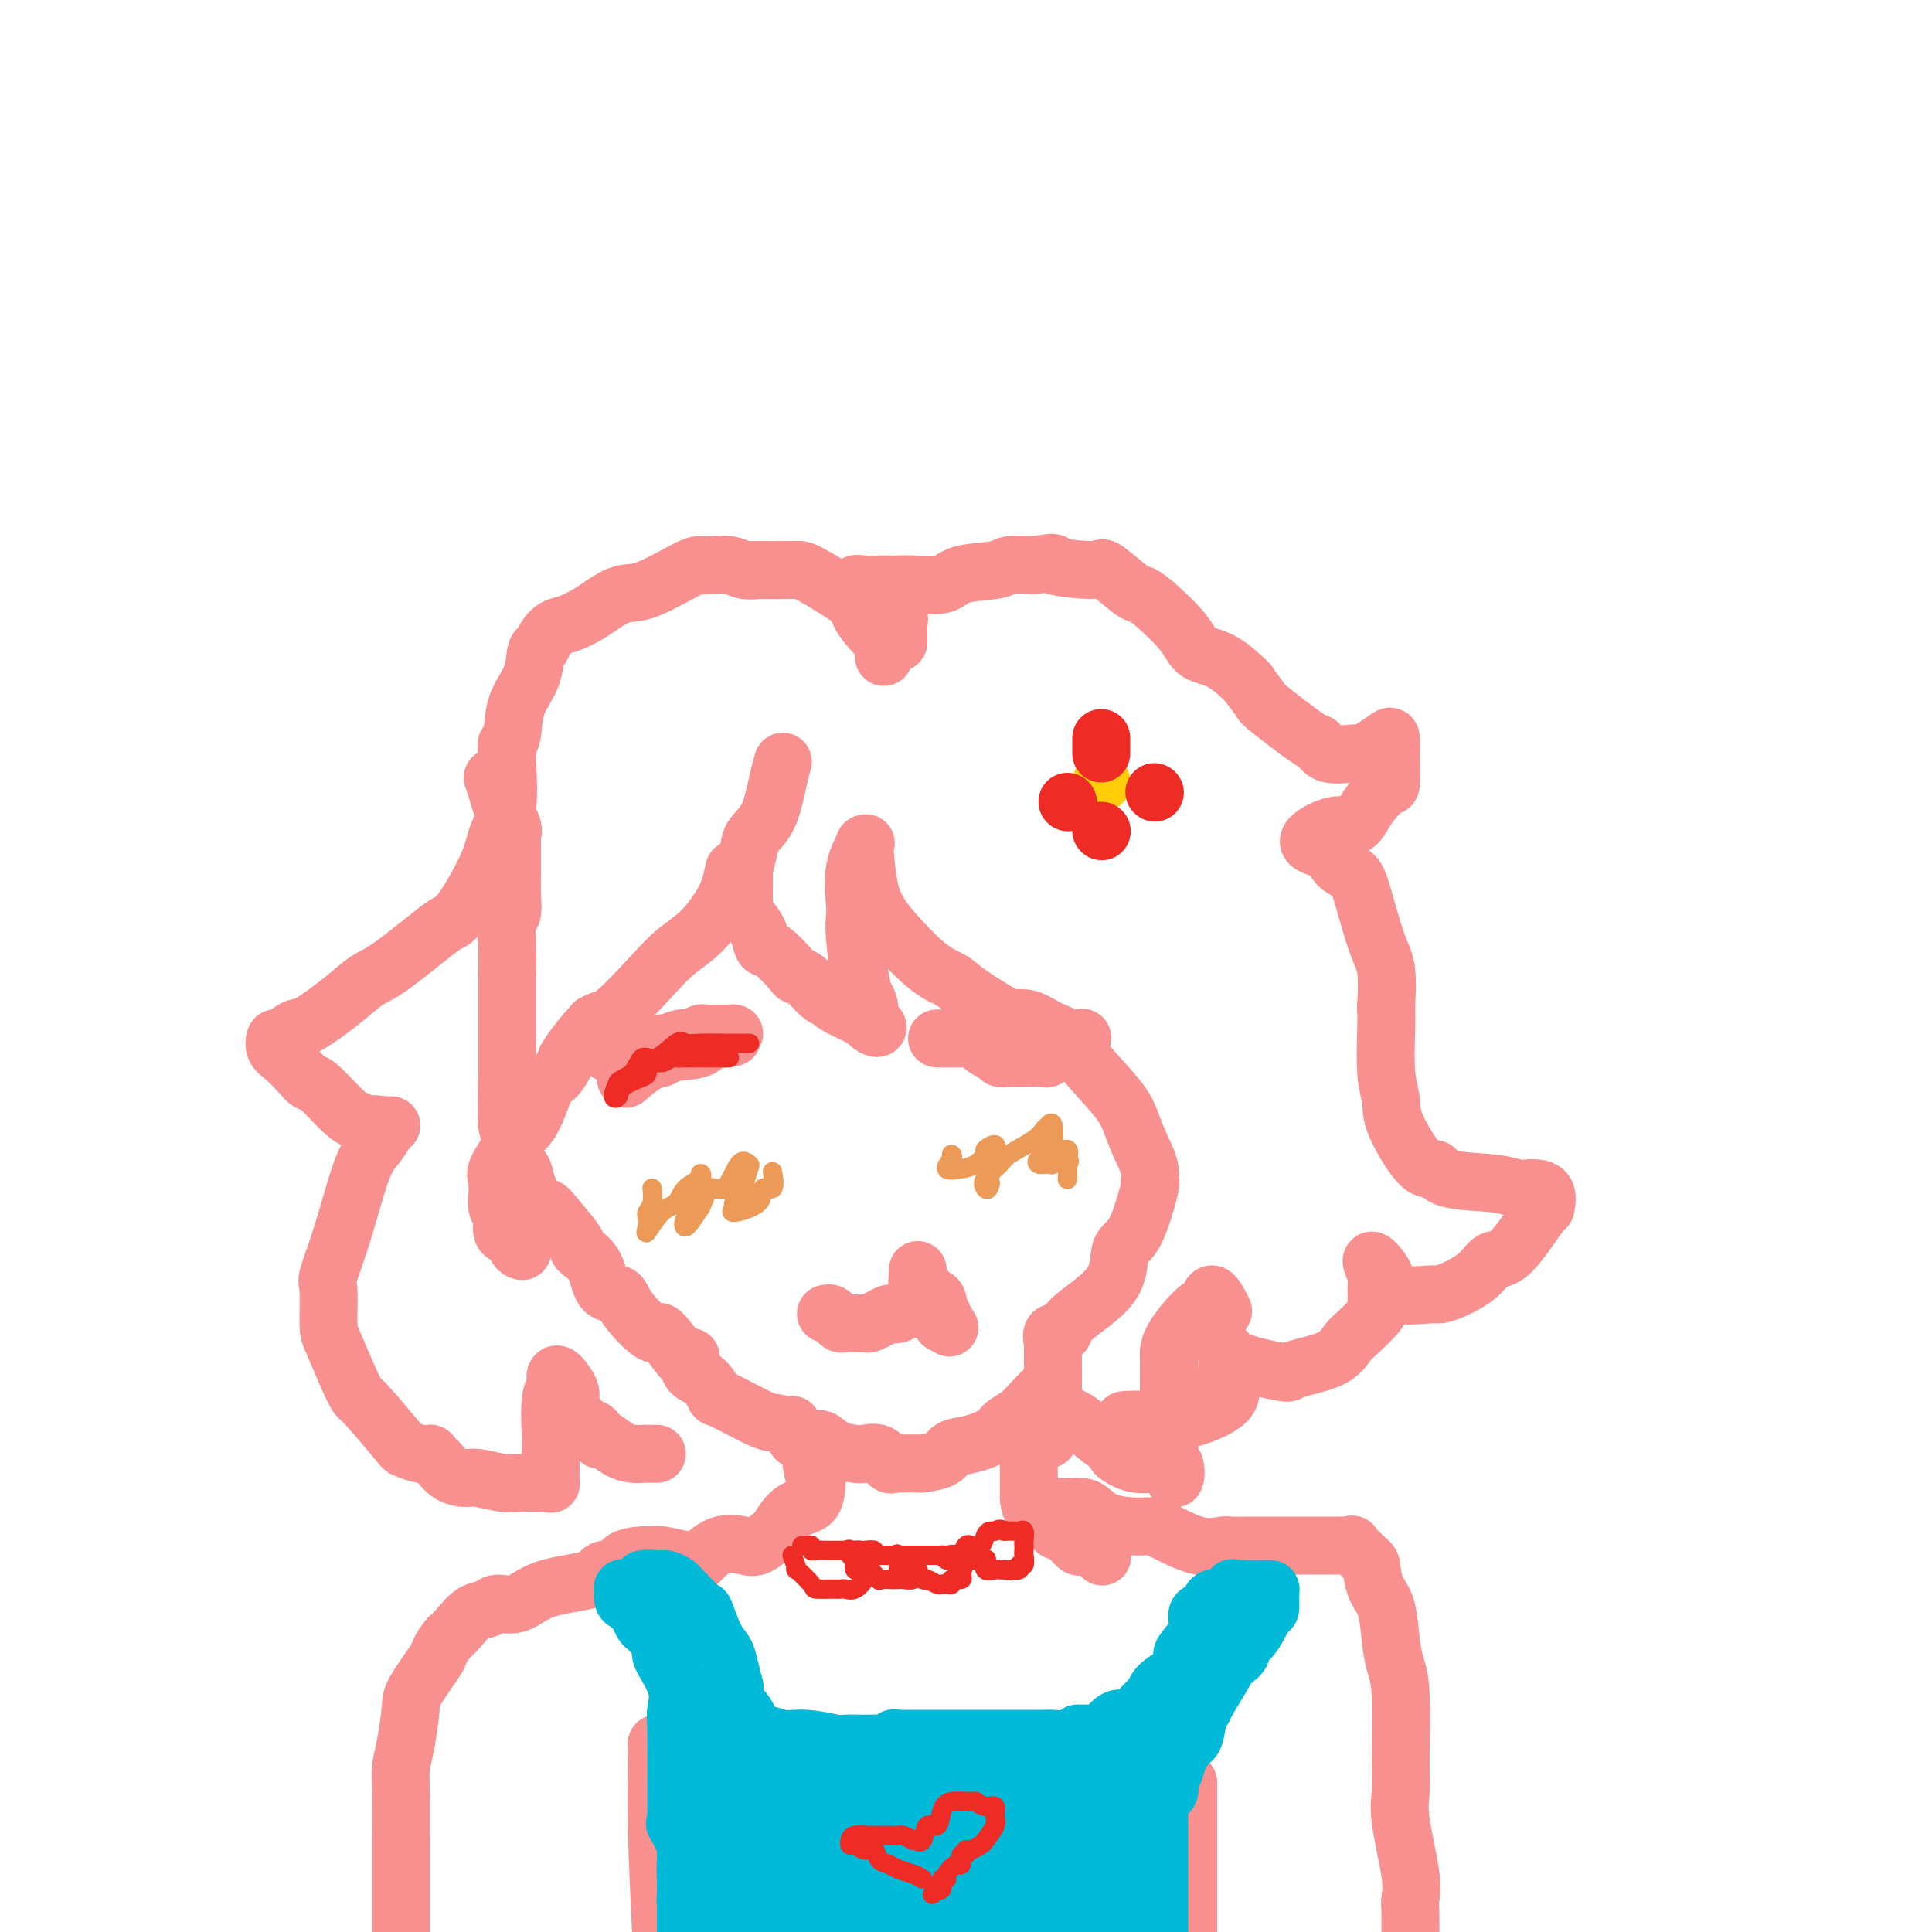 <svg viewBox='0 0 400 400' version='1.1' xmlns='http://www.w3.org/2000/svg' xmlns:xlink='http://www.w3.org/1999/xlink'><g fill='none' stroke='#F99090' stroke-width='12' stroke-linecap='round' stroke-linejoin='round'><path d='M102,161c0.370,1.035 0.740,2.069 1,3c0.260,0.931 0.409,1.758 1,3c0.591,1.242 1.622,2.900 2,4c0.378,1.100 0.101,1.643 0,2c-0.101,0.357 -0.027,0.527 0,1c0.027,0.473 0.008,1.247 0,2c-0.008,0.753 -0.006,1.484 0,2c0.006,0.516 0.016,0.816 0,2c-0.016,1.184 -0.057,3.252 0,5c0.057,1.748 0.211,3.178 0,4c-0.211,0.822 -0.789,1.038 -1,2c-0.211,0.962 -0.057,2.672 0,5c0.057,2.328 0.015,5.276 0,7c-0.015,1.724 -0.004,2.225 0,3c0.004,0.775 0.001,1.824 0,4c-0.001,2.176 -0.000,5.479 0,8c0.000,2.521 0.000,4.261 0,6'/><path d='M105,224c-0.167,8.833 -0.083,4.417 0,0'/><path d='M105,224c0.034,2.296 0.069,4.593 0,6c-0.069,1.407 -0.241,1.926 0,3c0.241,1.074 0.893,2.705 1,4c0.107,1.295 -0.333,2.255 0,3c0.333,0.745 1.438,1.274 2,2c0.562,0.726 0.582,1.648 1,3c0.418,1.352 1.234,3.135 2,4c0.766,0.865 1.483,0.813 2,1c0.517,0.187 0.833,0.615 2,2c1.167,1.385 3.185,3.729 4,5c0.815,1.271 0.428,1.471 1,2c0.572,0.529 2.105,1.388 3,3c0.895,1.612 1.154,3.978 2,5c0.846,1.022 2.280,0.699 3,1c0.720,0.301 0.728,1.226 2,3c1.272,1.774 3.809,4.398 5,5c1.191,0.602 1.037,-0.819 2,0c0.963,0.819 3.042,3.879 4,5c0.958,1.121 0.797,0.302 1,0c0.203,-0.302 0.772,-0.086 1,0c0.228,0.086 0.114,0.043 0,0'/><path d='M143,281c-0.279,1.133 -0.559,2.266 0,3c0.559,0.734 1.955,1.069 3,2c1.045,0.931 1.737,2.457 2,3c0.263,0.543 0.097,0.101 2,1c1.903,0.899 5.877,3.137 8,4c2.123,0.863 2.397,0.350 4,1c1.603,0.650 4.536,2.462 6,3c1.464,0.538 1.460,-0.198 2,0c0.540,0.198 1.626,1.328 3,2c1.374,0.672 3.037,0.884 4,1c0.963,0.116 1.225,0.136 2,0c0.775,-0.136 2.063,-0.428 3,0c0.937,0.428 1.521,1.577 2,2c0.479,0.423 0.851,0.121 1,0c0.149,-0.121 0.074,-0.060 0,0'/><path d='M185,303c0.400,-0.001 0.801,-0.002 1,0c0.199,0.002 0.198,0.008 1,0c0.802,-0.008 2.407,-0.029 3,0c0.593,0.029 0.173,0.107 1,0c0.827,-0.107 2.903,-0.399 4,-1c1.097,-0.601 1.217,-1.511 2,-2c0.783,-0.489 2.228,-0.556 4,-1c1.772,-0.444 3.869,-1.265 5,-2c1.131,-0.735 1.295,-1.385 2,-2c0.705,-0.615 1.952,-1.196 3,-2c1.048,-0.804 1.898,-1.832 3,-3c1.102,-1.168 2.458,-2.477 3,-3c0.542,-0.523 0.271,-0.262 0,0'/><path d='M171,272c0.335,-0.083 0.670,-0.166 1,0c0.330,0.166 0.656,0.580 1,1c0.344,0.420 0.707,0.845 1,1c0.293,0.155 0.515,0.039 1,0c0.485,-0.039 1.233,0.000 2,0c0.767,-0.000 1.553,-0.039 2,0c0.447,0.039 0.554,0.155 1,0c0.446,-0.155 1.232,-0.581 2,-1c0.768,-0.419 1.520,-0.830 2,-1c0.480,-0.170 0.689,-0.098 1,0c0.311,0.098 0.722,0.222 1,0c0.278,-0.222 0.421,-0.791 1,-1c0.579,-0.209 1.594,-0.060 2,0c0.406,0.060 0.203,0.030 0,0'/><path d='M190,265c-0.008,-0.896 -0.017,-1.792 0,-2c0.017,-0.208 0.059,0.273 0,1c-0.059,0.727 -0.219,1.699 0,2c0.219,0.301 0.815,-0.071 1,0c0.185,0.071 -0.043,0.583 0,1c0.043,0.417 0.355,0.738 1,1c0.645,0.262 1.623,0.465 2,1c0.377,0.535 0.153,1.401 0,2c-0.153,0.599 -0.234,0.931 0,1c0.234,0.069 0.784,-0.126 1,0c0.216,0.126 0.096,0.572 0,1c-0.096,0.428 -0.170,0.836 0,1c0.170,0.164 0.585,0.082 1,0'/><path d='M196,274c1.000,1.500 0.500,0.750 0,0'/><path d='M128,217c0.051,-0.300 0.102,-0.600 0,-1c-0.102,-0.400 -0.357,-0.900 -1,-1c-0.643,-0.100 -1.676,0.199 -2,0c-0.324,-0.199 0.060,-0.897 0,-1c-0.060,-0.103 -0.563,0.387 -1,0c-0.437,-0.387 -0.806,-1.652 -1,-2c-0.194,-0.348 -0.212,0.222 0,1c0.212,0.778 0.653,1.764 1,2c0.347,0.236 0.601,-0.276 1,0c0.399,0.276 0.942,1.342 1,2c0.058,0.658 -0.369,0.908 0,1c0.369,0.092 1.534,0.026 2,0c0.466,-0.026 0.233,-0.013 0,0'/><path d='M128,218c1.192,0.931 1.671,0.260 2,0c0.329,-0.260 0.506,-0.107 1,0c0.494,0.107 1.305,0.168 2,0c0.695,-0.168 1.274,-0.566 2,-1c0.726,-0.434 1.599,-0.905 2,-1c0.401,-0.095 0.331,0.185 1,0c0.669,-0.185 2.077,-0.834 3,-1c0.923,-0.166 1.359,0.152 2,0c0.641,-0.152 1.485,-0.773 2,-1c0.515,-0.227 0.701,-0.061 1,0c0.299,0.061 0.712,0.017 1,0c0.288,-0.017 0.453,-0.005 1,0c0.547,0.005 1.478,0.004 2,0c0.522,-0.004 0.635,-0.011 1,0c0.365,0.011 0.983,0.042 1,0c0.017,-0.042 -0.567,-0.155 -1,0c-0.433,0.155 -0.717,0.577 -1,1'/><path d='M150,215c3.367,-0.435 0.785,-0.022 -1,0c-1.785,0.022 -2.773,-0.347 -3,0c-0.227,0.347 0.306,1.411 -1,2c-1.306,0.589 -4.452,0.705 -6,1c-1.548,0.295 -1.497,0.770 -2,1c-0.503,0.230 -1.558,0.216 -3,1c-1.442,0.784 -3.269,2.367 -4,3c-0.731,0.633 -0.365,0.317 0,0'/><path d='M194,215c0.394,0.000 0.788,0.001 1,0c0.212,-0.001 0.241,-0.002 1,0c0.759,0.002 2.248,0.007 3,0c0.752,-0.007 0.769,-0.027 1,0c0.231,0.027 0.678,0.102 1,0c0.322,-0.102 0.520,-0.381 1,0c0.480,0.381 1.241,1.423 2,2c0.759,0.577 1.517,0.691 2,1c0.483,0.309 0.692,0.815 1,1c0.308,0.185 0.715,0.050 1,0c0.285,-0.050 0.447,-0.014 1,0c0.553,0.014 1.495,0.005 2,0c0.505,-0.005 0.572,-0.007 1,0c0.428,0.007 1.218,0.022 2,0c0.782,-0.022 1.557,-0.083 2,0c0.443,0.083 0.555,0.309 1,0c0.445,-0.309 1.222,-1.155 2,-2'/><path d='M219,217c3.038,-0.763 4.634,-1.670 5,-2c0.366,-0.330 -0.497,-0.082 -1,0c-0.503,0.082 -0.647,-0.004 -1,0c-0.353,0.004 -0.915,0.096 -2,0c-1.085,-0.096 -2.694,-0.379 -4,0c-1.306,0.379 -2.309,1.421 -3,2c-0.691,0.579 -1.071,0.694 -2,1c-0.929,0.306 -2.408,0.802 -3,1c-0.592,0.198 -0.296,0.099 0,0'/><path d='M152,180c-0.284,1.363 -0.567,2.726 -1,4c-0.433,1.274 -1.015,2.458 -2,4c-0.985,1.542 -2.372,3.441 -4,5c-1.628,1.559 -3.498,2.779 -5,4c-1.502,1.221 -2.635,2.443 -5,5c-2.365,2.557 -5.960,6.447 -8,8c-2.040,1.553 -2.524,0.767 -4,2c-1.476,1.233 -3.945,4.483 -5,6c-1.055,1.517 -0.696,1.299 -1,2c-0.304,0.701 -1.269,2.320 -2,3c-0.731,0.680 -1.226,0.420 -2,2c-0.774,1.580 -1.825,5.001 -3,7c-1.175,1.999 -2.473,2.577 -3,3c-0.527,0.423 -0.285,0.693 -1,2c-0.715,1.307 -2.389,3.653 -3,5c-0.611,1.347 -0.160,1.697 0,2c0.160,0.303 0.027,0.561 0,1c-0.027,0.439 0.051,1.060 0,2c-0.051,0.940 -0.230,2.201 0,3c0.230,0.799 0.870,1.138 1,2c0.130,0.862 -0.248,2.246 0,3c0.248,0.754 1.124,0.877 2,1'/><path d='M106,256c0.911,2.844 1.689,2.956 2,3c0.311,0.044 0.156,0.022 0,0'/><path d='M162,158c0.075,-0.269 0.151,-0.538 0,0c-0.151,0.538 -0.527,1.882 -1,4c-0.473,2.118 -1.041,5.011 -2,7c-0.959,1.989 -2.310,3.074 -3,4c-0.690,0.926 -0.721,1.694 -1,3c-0.279,1.306 -0.807,3.151 -1,4c-0.193,0.849 -0.050,0.702 0,1c0.050,0.298 0.006,1.041 0,2c-0.006,0.959 0.026,2.135 0,3c-0.026,0.865 -0.108,1.419 0,2c0.108,0.581 0.408,1.189 1,2c0.592,0.811 1.478,1.825 2,3c0.522,1.175 0.681,2.512 1,3c0.319,0.488 0.799,0.127 2,1c1.201,0.873 3.124,2.980 4,4c0.876,1.020 0.703,0.955 1,1c0.297,0.045 1.062,0.202 2,1c0.938,0.798 2.050,2.237 3,3c0.950,0.763 1.739,0.849 2,1c0.261,0.151 -0.008,0.366 1,1c1.008,0.634 3.291,1.685 4,2c0.709,0.315 -0.155,-0.108 0,0c0.155,0.108 1.330,0.745 2,1c0.670,0.255 0.835,0.127 1,0'/><path d='M180,211c3.390,2.690 0.866,1.913 0,1c-0.866,-0.913 -0.075,-1.964 0,-3c0.075,-1.036 -0.568,-2.059 -1,-3c-0.432,-0.941 -0.654,-1.801 -1,-4c-0.346,-2.199 -0.817,-5.739 -1,-8c-0.183,-2.261 -0.077,-3.244 0,-4c0.077,-0.756 0.124,-1.285 0,-3c-0.124,-1.715 -0.418,-4.616 0,-7c0.418,-2.384 1.548,-4.253 2,-5c0.452,-0.747 0.226,-0.374 0,0'/><path d='M179,175c-0.064,-0.350 -0.129,-0.701 0,1c0.129,1.701 0.450,5.453 1,8c0.550,2.547 1.328,3.890 2,5c0.672,1.110 1.239,1.986 3,4c1.761,2.014 4.715,5.164 7,7c2.285,1.836 3.901,2.358 5,3c1.099,0.642 1.680,1.404 4,3c2.320,1.596 6.377,4.028 8,5c1.623,0.972 0.811,0.486 0,0'/><path d='M209,211c1.348,-0.183 2.697,-0.366 4,0c1.303,0.366 2.562,1.282 4,2c1.438,0.718 3.056,1.237 4,2c0.944,0.763 1.213,1.771 3,4c1.787,2.229 5.091,5.678 7,8c1.909,2.322 2.423,3.518 3,5c0.577,1.482 1.218,3.252 2,5c0.782,1.748 1.704,3.476 2,5c0.296,1.524 -0.036,2.845 0,3c0.036,0.155 0.440,-0.857 0,1c-0.440,1.857 -1.724,6.583 -3,9c-1.276,2.417 -2.546,2.526 -3,4c-0.454,1.474 -0.094,4.312 -2,7c-1.906,2.688 -6.080,5.227 -8,7c-1.920,1.773 -1.586,2.780 -2,3c-0.414,0.220 -1.575,-0.347 -2,0c-0.425,0.347 -0.114,1.610 0,2c0.114,0.390 0.031,-0.092 0,1c-0.031,1.092 -0.008,3.757 0,5c0.008,1.243 0.002,1.066 0,2c-0.002,0.934 -0.001,2.981 0,4c0.001,1.019 0.000,1.009 0,1'/><path d='M218,291c0.617,2.388 2.160,1.859 3,2c0.840,0.141 0.979,0.954 1,1c0.021,0.046 -0.074,-0.674 1,0c1.074,0.674 3.318,2.740 5,4c1.682,1.260 2.802,1.712 3,2c0.198,0.288 -0.524,0.412 0,1c0.524,0.588 2.295,1.640 4,2c1.705,0.360 3.343,0.029 4,0c0.657,-0.029 0.334,0.242 1,0c0.666,-0.242 2.322,-0.999 3,0c0.678,0.999 0.378,3.755 0,3c-0.378,-0.755 -0.834,-5.020 -1,-7c-0.166,-1.980 -0.042,-1.673 0,-4c0.042,-2.327 0.000,-7.286 0,-10c-0.000,-2.714 0.040,-3.183 0,-4c-0.040,-0.817 -0.161,-1.984 1,-4c1.161,-2.016 3.604,-4.883 5,-6c1.396,-1.117 1.745,-0.485 2,-1c0.255,-0.515 0.415,-2.177 1,-2c0.585,0.177 1.596,2.193 2,3c0.404,0.807 0.202,0.403 0,0'/><path d='M183,136c0.136,-1.149 0.271,-2.297 0,-3c-0.271,-0.703 -0.949,-0.959 -2,-2c-1.051,-1.041 -2.476,-2.867 -3,-4c-0.524,-1.133 -0.149,-1.571 -2,-3c-1.851,-1.429 -5.929,-3.847 -8,-5c-2.071,-1.153 -2.134,-1.041 -4,-1c-1.866,0.041 -5.533,0.012 -7,0c-1.467,-0.012 -0.733,-0.006 0,0'/><path d='M157,118c-1.036,0.113 -2.072,0.226 -3,0c-0.928,-0.226 -1.749,-0.792 -3,-1c-1.251,-0.208 -2.931,-0.057 -4,0c-1.069,0.057 -1.525,0.021 -2,0c-0.475,-0.021 -0.969,-0.028 -3,1c-2.031,1.028 -5.600,3.091 -8,4c-2.400,0.909 -3.629,0.662 -5,1c-1.371,0.338 -2.882,1.259 -4,2c-1.118,0.741 -1.844,1.302 -3,2c-1.156,0.698 -2.744,1.532 -4,2c-1.256,0.468 -2.180,0.571 -3,1c-0.820,0.429 -1.537,1.186 -2,2c-0.463,0.814 -0.673,1.685 -1,2c-0.327,0.315 -0.771,0.074 -1,1c-0.229,0.926 -0.244,3.019 -1,5c-0.756,1.981 -2.254,3.851 -3,6c-0.746,2.149 -0.739,4.579 -1,6c-0.261,1.421 -0.789,1.835 -1,2c-0.211,0.165 -0.106,0.083 0,0'/><path d='M105,154c-0.054,0.823 -0.107,1.645 0,4c0.107,2.355 0.376,6.242 0,9c-0.376,2.758 -1.396,4.386 -2,6c-0.604,1.614 -0.790,3.213 -2,6c-1.210,2.787 -3.442,6.762 -5,9c-1.558,2.238 -2.440,2.739 -3,3c-0.560,0.261 -0.797,0.281 -3,2c-2.203,1.719 -6.371,5.138 -9,7c-2.629,1.862 -3.720,2.167 -5,3c-1.280,0.833 -2.749,2.193 -5,4c-2.251,1.807 -5.284,4.060 -7,5c-1.716,0.940 -2.115,0.569 -3,1c-0.885,0.431 -2.256,1.666 -3,2c-0.744,0.334 -0.862,-0.232 -1,0c-0.138,0.232 -0.297,1.263 0,2c0.297,0.737 1.048,1.181 2,2c0.952,0.819 2.103,2.012 3,3c0.897,0.988 1.539,1.770 2,2c0.461,0.230 0.739,-0.092 2,1c1.261,1.092 3.503,3.598 5,5c1.497,1.402 2.248,1.701 3,2'/><path d='M74,232c2.702,2.856 1.456,1.498 2,1c0.544,-0.498 2.877,-0.134 4,0c1.123,0.134 1.035,0.038 1,0c-0.035,-0.038 -0.018,-0.019 0,0'/><path d='M81,233c-0.261,0.148 -0.522,0.296 -1,1c-0.478,0.704 -1.172,1.966 -2,3c-0.828,1.034 -1.792,1.842 -3,5c-1.208,3.158 -2.662,8.666 -4,13c-1.338,4.334 -2.559,7.495 -3,9c-0.441,1.505 -0.101,1.353 0,3c0.101,1.647 -0.038,5.094 0,7c0.038,1.906 0.252,2.273 1,4c0.748,1.727 2.030,4.816 3,7c0.970,2.184 1.628,3.465 2,4c0.372,0.535 0.457,0.326 2,2c1.543,1.674 4.543,5.233 6,7c1.457,1.767 1.370,1.742 2,2c0.630,0.258 1.977,0.800 3,1c1.023,0.200 1.721,0.057 2,0c0.279,-0.057 0.140,-0.029 0,0'/><path d='M89,301c0.694,0.651 1.389,1.303 2,2c0.611,0.697 1.139,1.441 2,2c0.861,0.559 2.054,0.934 3,1c0.946,0.066 1.643,-0.178 3,0c1.357,0.178 3.372,0.779 5,1c1.628,0.221 2.867,0.061 4,0c1.133,-0.061 2.160,-0.024 3,0c0.840,0.024 1.493,0.034 2,0c0.507,-0.034 0.868,-0.114 1,0c0.132,0.114 0.036,0.422 0,0c-0.036,-0.422 -0.011,-1.573 0,-2c0.011,-0.427 0.007,-0.130 0,-1c-0.007,-0.870 -0.016,-2.905 0,-4c0.016,-1.095 0.059,-1.249 0,-3c-0.059,-1.751 -0.218,-5.100 0,-7c0.218,-1.900 0.814,-2.350 1,-3c0.186,-0.650 -0.039,-1.500 0,-2c0.039,-0.500 0.340,-0.649 1,0c0.660,0.649 1.678,2.098 2,3c0.322,0.902 -0.051,1.258 0,2c0.051,0.742 0.525,1.871 1,3'/><path d='M119,293c0.890,1.101 1.116,0.854 1,1c-0.116,0.146 -0.572,0.687 0,1c0.572,0.313 2.173,0.399 3,1c0.827,0.601 0.879,1.716 1,2c0.121,0.284 0.312,-0.264 1,0c0.688,0.264 1.873,1.339 3,2c1.127,0.661 2.197,0.909 3,1c0.803,0.091 1.339,0.024 2,0c0.661,-0.024 1.447,-0.007 2,0c0.553,0.007 0.872,0.002 1,0c0.128,-0.002 0.064,-0.001 0,0'/><path d='M186,133c0.012,-0.652 0.024,-1.304 0,-2c-0.024,-0.696 -0.085,-1.434 0,-2c0.085,-0.566 0.317,-0.958 0,-1c-0.317,-0.042 -1.184,0.268 -2,0c-0.816,-0.268 -1.581,-1.114 -2,-2c-0.419,-0.886 -0.492,-1.810 -1,-2c-0.508,-0.190 -1.452,0.356 -2,0c-0.548,-0.356 -0.701,-1.612 -1,-2c-0.299,-0.388 -0.743,0.092 -1,0c-0.257,-0.092 -0.326,-0.757 0,-1c0.326,-0.243 1.046,-0.066 2,0c0.954,0.066 2.143,0.019 3,0c0.857,-0.019 1.383,-0.012 2,0c0.617,0.012 1.324,0.029 2,0c0.676,-0.029 1.319,-0.102 3,0c1.681,0.102 4.398,0.381 6,0c1.602,-0.381 2.089,-1.422 4,-2c1.911,-0.578 5.245,-0.694 7,-1c1.755,-0.306 1.930,-0.802 3,-1c1.070,-0.198 3.035,-0.099 5,0'/><path d='M214,117c6.173,-0.851 3.106,-0.477 4,0c0.894,0.477 5.748,1.059 8,1c2.252,-0.059 1.902,-0.757 3,0c1.098,0.757 3.643,2.970 5,4c1.357,1.030 1.526,0.878 2,1c0.474,0.122 1.252,0.517 3,2c1.748,1.483 4.466,4.055 6,6c1.534,1.945 1.886,3.264 3,4c1.114,0.736 2.992,0.891 5,2c2.008,1.109 4.145,3.174 5,4c0.855,0.826 0.427,0.413 0,0'/><path d='M258,141c1.270,1.642 2.539,3.285 3,4c0.461,0.715 0.112,0.503 2,2c1.888,1.497 6.011,4.703 8,6c1.989,1.297 1.844,0.685 2,1c0.156,0.315 0.612,1.556 2,2c1.388,0.444 3.706,0.092 5,0c1.294,-0.092 1.562,0.078 2,0c0.438,-0.078 1.045,-0.404 2,-1c0.955,-0.596 2.256,-1.462 3,-2c0.744,-0.538 0.930,-0.749 1,0c0.070,0.749 0.023,2.458 0,3c-0.023,0.542 -0.023,-0.084 0,1c0.023,1.084 0.068,3.878 0,5c-0.068,1.122 -0.248,0.571 -1,1c-0.752,0.429 -2.076,1.837 -3,3c-0.924,1.163 -1.449,2.079 -2,3c-0.551,0.921 -1.127,1.845 -2,2c-0.873,0.155 -2.043,-0.458 -4,0c-1.957,0.458 -4.702,1.988 -5,3c-0.298,1.012 1.851,1.506 4,2'/><path d='M275,176c0.912,0.894 1.190,2.128 2,3c0.810,0.872 2.150,1.380 3,2c0.850,0.620 1.208,1.351 2,4c0.792,2.649 2.016,7.215 3,10c0.984,2.785 1.726,3.788 2,6c0.274,2.212 0.078,5.632 0,7c-0.078,1.368 -0.039,0.684 0,0'/><path d='M287,208c0.031,1.253 0.063,2.505 0,5c-0.063,2.495 -0.220,6.232 0,9c0.220,2.768 0.819,4.566 1,6c0.181,1.434 -0.055,2.502 1,5c1.055,2.498 3.402,6.424 5,8c1.598,1.576 2.447,0.800 3,1c0.553,0.200 0.811,1.374 3,2c2.189,0.626 6.309,0.702 9,1c2.691,0.298 3.952,0.818 5,1c1.048,0.182 1.884,0.025 3,0c1.116,-0.025 2.514,0.082 3,1c0.486,0.918 0.060,2.647 0,3c-0.060,0.353 0.245,-0.669 -1,1c-1.245,1.669 -4.040,6.031 -6,8c-1.960,1.969 -3.087,1.546 -4,2c-0.913,0.454 -1.614,1.784 -3,3c-1.386,1.216 -3.457,2.318 -5,3c-1.543,0.682 -2.558,0.946 -3,1c-0.442,0.054 -0.311,-0.101 -2,0c-1.689,0.101 -5.197,0.457 -7,0c-1.803,-0.457 -1.902,-1.729 -2,-3'/><path d='M287,265c-0.398,-0.753 -0.394,-1.135 -1,-2c-0.606,-0.865 -1.824,-2.214 -2,-2c-0.176,0.214 0.688,1.991 1,3c0.312,1.009 0.070,1.251 0,2c-0.070,0.749 0.032,2.006 0,3c-0.032,0.994 -0.197,1.726 0,2c0.197,0.274 0.755,0.090 0,1c-0.755,0.910 -2.823,2.913 -4,4c-1.177,1.087 -1.465,1.260 -2,2c-0.535,0.740 -1.319,2.049 -3,3c-1.681,0.951 -4.258,1.543 -6,2c-1.742,0.457 -2.649,0.777 -3,1c-0.351,0.223 -0.146,0.348 -2,0c-1.854,-0.348 -5.768,-1.171 -8,-2c-2.232,-0.829 -2.780,-1.666 -3,-2c-0.220,-0.334 -0.110,-0.167 0,0'/><path d='M254,280c0.004,0.504 0.008,1.008 0,1c-0.008,-0.008 -0.029,-0.527 0,0c0.029,0.527 0.108,2.099 0,3c-0.108,0.901 -0.404,1.131 0,2c0.404,0.869 1.509,2.376 0,4c-1.509,1.624 -5.631,3.363 -9,4c-3.369,0.637 -5.984,0.171 -8,0c-2.016,-0.171 -3.433,-0.049 -4,0c-0.567,0.049 -0.283,0.024 0,0'/><path d='M217,298c0.007,-0.113 0.014,-0.226 0,-1c-0.014,-0.774 -0.050,-2.208 0,-3c0.050,-0.792 0.185,-0.941 0,-1c-0.185,-0.059 -0.691,-0.029 -1,0c-0.309,0.029 -0.423,0.058 -1,0c-0.577,-0.058 -1.619,-0.203 -2,0c-0.381,0.203 -0.102,0.752 0,1c0.102,0.248 0.027,0.194 0,1c-0.027,0.806 -0.007,2.473 0,3c0.007,0.527 0.002,-0.087 0,0c-0.002,0.087 -0.001,0.873 0,2c0.001,1.127 0.000,2.595 0,3c-0.000,0.405 -0.000,-0.253 0,0c0.000,0.253 0.000,1.418 0,2c-0.000,0.582 -0.000,0.580 0,1c0.000,0.420 0.000,1.263 0,2c-0.000,0.737 -0.000,1.369 0,2'/><path d='M213,310c0.251,3.010 0.879,2.036 1,2c0.121,-0.036 -0.263,0.868 0,1c0.263,0.132 1.174,-0.507 2,0c0.826,0.507 1.569,2.161 2,3c0.431,0.839 0.552,0.864 1,1c0.448,0.136 1.224,0.384 2,1c0.776,0.616 1.553,1.602 2,2c0.447,0.398 0.563,0.210 1,0c0.437,-0.210 1.195,-0.441 2,0c0.805,0.441 1.659,1.555 2,2c0.341,0.445 0.171,0.223 0,0'/><path d='M164,295c0.218,1.388 0.437,2.775 1,3c0.563,0.225 1.471,-0.714 2,0c0.529,0.714 0.680,3.081 1,5c0.320,1.919 0.810,3.391 1,4c0.190,0.609 0.078,0.357 0,1c-0.078,0.643 -0.124,2.183 -1,3c-0.876,0.817 -2.582,0.912 -4,2c-1.418,1.088 -2.548,3.168 -3,4c-0.452,0.832 -0.226,0.416 0,0'/><path d='M161,317c-1.470,1.244 -2.941,2.488 -4,3c-1.059,0.512 -1.707,0.292 -3,0c-1.293,-0.292 -3.233,-0.656 -5,0c-1.767,0.656 -3.362,2.330 -4,3c-0.638,0.670 -0.319,0.335 0,0'/><path d='M145,323c-0.334,-0.031 -0.667,-0.061 -1,0c-0.333,0.061 -0.664,0.214 -2,0c-1.336,-0.214 -3.676,-0.796 -5,-1c-1.324,-0.204 -1.633,-0.032 -2,0c-0.367,0.032 -0.792,-0.076 -2,0c-1.208,0.076 -3.200,0.336 -4,1c-0.800,0.664 -0.408,1.730 -1,2c-0.592,0.270 -2.169,-0.258 -3,0c-0.831,0.258 -0.918,1.302 -3,2c-2.082,0.698 -6.160,1.050 -9,2c-2.840,0.950 -4.441,2.499 -6,3c-1.559,0.501 -3.075,-0.045 -4,0c-0.925,0.045 -1.258,0.682 -2,1c-0.742,0.318 -1.892,0.316 -3,1c-1.108,0.684 -2.174,2.052 -3,3c-0.826,0.948 -1.413,1.474 -2,2'/><path d='M93,339c-1.227,1.419 -1.796,2.465 -2,3c-0.204,0.535 -0.044,0.559 -1,2c-0.956,1.441 -3.027,4.300 -4,6c-0.973,1.700 -0.849,2.239 -1,4c-0.151,1.761 -0.576,4.742 -1,7c-0.424,2.258 -0.846,3.793 -1,5c-0.154,1.207 -0.041,2.086 0,5c0.041,2.914 0.011,7.864 0,11c-0.011,3.136 -0.003,4.460 0,6c0.003,1.540 0.001,3.297 0,6c-0.001,2.703 -0.000,6.351 0,10'/><path d='M220,312c0.128,0.016 0.256,0.033 1,0c0.744,-0.033 2.104,-0.114 3,0c0.896,0.114 1.328,0.424 2,1c0.672,0.576 1.585,1.420 3,2c1.415,0.580 3.331,0.898 5,1c1.669,0.102 3.090,-0.011 4,0c0.910,0.011 1.310,0.147 3,1c1.690,0.853 4.671,2.425 7,3c2.329,0.575 4.007,0.154 5,0c0.993,-0.154 1.300,-0.041 2,0c0.700,0.041 1.794,0.011 3,0c1.206,-0.011 2.526,-0.003 3,0c0.474,0.003 0.102,0.001 1,0c0.898,-0.001 3.067,-0.000 4,0c0.933,0.000 0.630,-0.000 1,0c0.370,0.000 1.414,0.001 3,0c1.586,-0.001 3.715,-0.002 5,0c1.285,0.002 1.725,0.009 2,0c0.275,-0.009 0.383,-0.033 1,0c0.617,0.033 1.743,0.124 2,0c0.257,-0.124 -0.355,-0.464 0,0c0.355,0.464 1.678,1.732 3,3'/><path d='M283,323c0.968,0.714 0.889,0.998 1,2c0.111,1.002 0.412,2.721 1,4c0.588,1.279 1.464,2.119 2,4c0.536,1.881 0.733,4.803 1,7c0.267,2.197 0.606,3.670 1,5c0.394,1.330 0.845,2.519 1,6c0.155,3.481 0.013,9.254 0,13c-0.013,3.746 0.102,5.465 0,7c-0.102,1.535 -0.419,2.886 0,6c0.419,3.114 1.576,7.989 2,11c0.424,3.011 0.114,4.157 0,5c-0.114,0.843 -0.033,1.384 0,3c0.033,1.616 0.016,4.308 0,7'/><path d='M136,361c0.000,0.000 0.100,0.100 0.1,0.1'/><path d='M136,361c-0.006,1.143 -0.012,2.286 0,3c0.012,0.714 0.042,1.000 0,3c-0.042,2.000 -0.155,5.714 0,12c0.155,6.286 0.577,15.143 1,24'/><path d='M246,369c0.000,0.315 0.000,0.631 0,2c0.000,1.369 0.000,3.792 0,5c0.000,1.208 0.000,1.202 0,6c-0.000,4.798 0.000,14.399 0,24'/></g>
<g fill='none' stroke='#00BAD8' stroke-width='12' stroke-linecap='round' stroke-linejoin='round'><path d='M154,359c-1.269,0.490 -2.538,0.980 -3,2c-0.462,1.020 -0.117,2.571 -1,3c-0.883,0.429 -2.993,-0.263 -4,0c-1.007,0.263 -0.909,1.483 -1,2c-0.091,0.517 -0.371,0.332 -1,0c-0.629,-0.332 -1.608,-0.809 -2,-1c-0.392,-0.191 -0.196,-0.095 0,0'/><path d='M142,365c0.000,-0.701 0.000,-1.402 0,-2c0.000,-0.598 0.000,-1.093 0,-3c0.000,-1.907 0.000,-5.227 0,-7c-0.000,-1.773 0.000,-2.000 0,-2c0.000,-0.000 0.000,0.225 0,1c0.000,0.775 0.000,2.098 0,3c0.000,0.902 0.000,1.382 0,2c0.000,0.618 0.000,1.374 0,4c0.000,2.626 0.000,7.121 0,10c0.000,2.879 0.000,4.143 0,5c0.000,0.857 0.000,1.308 0,3c-0.000,1.692 0.000,4.625 0,7c0.000,2.375 0.000,4.193 0,5c0.000,0.807 0.000,0.602 0,2c0.000,1.398 0.000,4.399 0,6c0.000,1.601 0.000,1.800 0,2'/><path d='M142,397c0.001,0.398 0.002,0.797 0,0c-0.002,-0.797 -0.008,-2.789 0,-4c0.008,-1.211 0.030,-1.642 0,-3c-0.030,-1.358 -0.111,-3.642 0,-5c0.111,-1.358 0.415,-1.789 0,-3c-0.415,-1.211 -1.547,-3.203 -2,-4c-0.453,-0.797 -0.226,-0.398 0,0'/><path d='M140,378c0.025,-7.570 0.051,-15.140 0,-19c-0.051,-3.860 -0.178,-4.012 0,-5c0.178,-0.988 0.661,-2.814 0,-5c-0.661,-2.186 -2.468,-4.732 -3,-6c-0.532,-1.268 0.209,-1.260 0,-2c-0.209,-0.740 -1.369,-2.230 -2,-3c-0.631,-0.770 -0.733,-0.821 -1,-1c-0.267,-0.179 -0.698,-0.486 -1,-1c-0.302,-0.514 -0.474,-1.234 -1,-2c-0.526,-0.766 -1.406,-1.578 -2,-2c-0.594,-0.422 -0.904,-0.453 -1,-1c-0.096,-0.547 0.020,-1.609 0,-2c-0.020,-0.391 -0.177,-0.110 0,0c0.177,0.110 0.687,0.050 1,0c0.313,-0.050 0.431,-0.090 1,0c0.569,0.090 1.591,0.312 2,0c0.409,-0.312 0.204,-1.156 0,-2'/><path d='M133,327c1.246,-0.313 2.362,-0.094 3,0c0.638,0.094 0.799,0.064 1,0c0.201,-0.064 0.443,-0.163 1,0c0.557,0.163 1.430,0.589 2,1c0.570,0.411 0.838,0.806 1,1c0.162,0.194 0.218,0.187 1,1c0.782,0.813 2.289,2.446 3,3c0.711,0.554 0.625,0.030 1,1c0.375,0.970 1.211,3.434 2,5c0.789,1.566 1.531,2.234 2,3c0.469,0.766 0.665,1.629 1,3c0.335,1.371 0.810,3.249 1,4c0.190,0.751 0.095,0.376 0,0'/><path d='M152,349c0.096,0.828 0.192,1.657 0,2c-0.192,0.343 -0.670,0.201 0,1c0.670,0.799 2.490,2.539 3,4c0.510,1.461 -0.291,2.644 0,3c0.291,0.356 1.672,-0.115 3,0c1.328,0.115 2.603,0.815 4,1c1.397,0.185 2.916,-0.147 5,0c2.084,0.147 4.733,0.772 6,1c1.267,0.228 1.152,0.057 2,0c0.848,-0.057 2.658,-0.002 4,0c1.342,0.002 2.215,-0.051 3,0c0.785,0.051 1.480,0.206 2,0c0.520,-0.206 0.863,-0.773 1,-1c0.137,-0.227 0.069,-0.113 0,0'/><path d='M185,360c1.393,0.000 2.786,0.000 4,0c1.214,-0.000 2.249,-0.000 3,0c0.751,0.000 1.217,0.000 3,0c1.783,-0.000 4.882,-0.000 7,0c2.118,0.000 3.256,0.001 4,0c0.744,-0.001 1.093,-0.004 3,0c1.907,0.004 5.373,0.015 7,0c1.627,-0.015 1.415,-0.056 2,0c0.585,0.056 1.965,0.207 3,0c1.035,-0.207 1.724,-0.774 2,-1c0.276,-0.226 0.138,-0.113 0,0'/><path d='M223,359c1.111,-0.094 2.221,-0.187 3,0c0.779,0.187 1.225,0.655 2,0c0.775,-0.655 1.878,-2.433 3,-3c1.122,-0.567 2.263,0.077 3,0c0.737,-0.077 1.070,-0.875 2,-2c0.930,-1.125 2.458,-2.575 3,-3c0.542,-0.425 0.097,0.176 0,0c-0.097,-0.176 0.153,-1.129 1,-2c0.847,-0.871 2.291,-1.659 3,-2c0.709,-0.341 0.684,-0.234 1,-1c0.316,-0.766 0.975,-2.403 1,-3c0.025,-0.597 -0.583,-0.153 0,-1c0.583,-0.847 2.358,-2.984 3,-4c0.642,-1.016 0.151,-0.912 0,-1c-0.151,-0.088 0.036,-0.370 0,-1c-0.036,-0.630 -0.296,-1.609 0,-2c0.296,-0.391 1.148,-0.196 2,0'/><path d='M250,334c2.737,-3.798 1.578,-2.293 1,-2c-0.578,0.293 -0.576,-0.625 0,-1c0.576,-0.375 1.727,-0.206 2,0c0.273,0.206 -0.330,0.447 0,0c0.330,-0.447 1.593,-1.584 2,-2c0.407,-0.416 -0.042,-0.111 0,0c0.042,0.111 0.575,0.030 1,0c0.425,-0.030 0.744,-0.008 1,0c0.256,0.008 0.451,0.002 1,0c0.549,-0.002 1.454,0.000 2,0c0.546,-0.000 0.735,-0.002 1,0c0.265,0.002 0.606,0.010 1,0c0.394,-0.010 0.843,-0.037 1,0c0.157,0.037 0.024,0.138 0,1c-0.024,0.862 0.062,2.486 0,3c-0.062,0.514 -0.271,-0.080 -1,1c-0.729,1.080 -1.979,3.836 -3,5c-1.021,1.164 -1.813,0.736 -2,1c-0.187,0.264 0.232,1.218 0,2c-0.232,0.782 -1.116,1.391 -2,2'/><path d='M255,344c-1.449,1.881 -1.071,1.082 -1,1c0.071,-0.082 -0.165,0.553 -1,2c-0.835,1.447 -2.270,3.708 -3,5c-0.730,1.292 -0.755,1.617 -1,2c-0.245,0.383 -0.710,0.826 -1,2c-0.290,1.174 -0.406,3.081 -1,4c-0.594,0.919 -1.666,0.851 -2,1c-0.334,0.149 0.070,0.515 0,1c-0.070,0.485 -0.615,1.087 -1,2c-0.385,0.913 -0.611,2.135 -1,3c-0.389,0.865 -0.941,1.374 -1,2c-0.059,0.626 0.377,1.371 0,2c-0.377,0.629 -1.565,1.144 -2,1c-0.435,-0.144 -0.117,-0.947 0,-2c0.117,-1.053 0.031,-2.354 0,-4c-0.031,-1.646 -0.008,-3.635 0,-5c0.008,-1.365 0.002,-2.104 0,-2c-0.002,0.104 -0.001,1.052 0,2'/><path d='M240,361c-0.309,-1.349 -0.083,0.279 0,3c0.083,2.721 0.022,6.535 0,9c-0.022,2.465 -0.006,3.581 0,5c0.006,1.419 0.002,3.143 0,6c-0.002,2.857 -0.000,6.848 0,9c0.000,2.152 0.000,2.464 0,3c-0.000,0.536 -0.000,1.296 0,3c0.000,1.704 0.000,4.352 0,7'/><path d='M154,365c-0.101,-0.000 -0.203,-0.000 1,0c1.203,0.000 3.709,0.000 5,0c1.291,-0.000 1.366,-0.001 2,0c0.634,0.001 1.826,0.004 3,0c1.174,-0.004 2.331,-0.015 5,0c2.669,0.015 6.852,0.057 9,0c2.148,-0.057 2.263,-0.211 3,0c0.737,0.211 2.096,0.789 4,1c1.904,0.211 4.353,0.056 6,0c1.647,-0.056 2.491,-0.014 3,0c0.509,0.014 0.683,0.000 2,0c1.317,-0.000 3.778,0.014 5,0c1.222,-0.014 1.204,-0.055 2,0c0.796,0.055 2.407,0.207 3,0c0.593,-0.207 0.170,-0.773 0,-1c-0.170,-0.227 -0.085,-0.113 0,0'/><path d='M207,365c2.121,-0.099 4.242,-0.198 5,0c0.758,0.198 0.152,0.692 1,1c0.848,0.308 3.149,0.430 5,1c1.851,0.570 3.251,1.589 4,2c0.749,0.411 0.845,0.214 1,0c0.155,-0.214 0.368,-0.447 1,0c0.632,0.447 1.683,1.573 2,2c0.317,0.427 -0.100,0.155 0,0c0.100,-0.155 0.719,-0.192 0,0c-0.719,0.192 -2.774,0.612 -4,1c-1.226,0.388 -1.623,0.743 -6,2c-4.377,1.257 -12.732,3.417 -18,5c-5.268,1.583 -7.447,2.589 -10,3c-2.553,0.411 -5.481,0.225 -10,1c-4.519,0.775 -10.631,2.509 -14,3c-3.369,0.491 -3.996,-0.260 -5,0c-1.004,0.260 -2.386,1.532 -4,2c-1.614,0.468 -3.461,0.134 -4,0c-0.539,-0.134 0.231,-0.067 1,0'/><path d='M152,388c-10.306,2.368 0.930,-0.210 6,-1c5.070,-0.790 3.974,0.210 7,0c3.026,-0.210 10.173,-1.629 14,-2c3.827,-0.371 4.332,0.307 5,0c0.668,-0.307 1.499,-1.600 2,-2c0.501,-0.400 0.673,0.093 1,0c0.327,-0.093 0.808,-0.771 0,-1c-0.808,-0.229 -2.906,-0.009 -5,0c-2.094,0.009 -4.183,-0.192 -8,0c-3.817,0.192 -9.360,0.778 -12,1c-2.640,0.222 -2.375,0.079 -3,0c-0.625,-0.079 -2.139,-0.096 -4,0c-1.861,0.096 -4.070,0.305 -4,0c0.070,-0.305 2.419,-1.122 4,-2c1.581,-0.878 2.394,-1.815 5,-3c2.606,-1.185 7.003,-2.619 10,-3c2.997,-0.381 4.593,0.290 7,0c2.407,-0.290 5.626,-1.542 7,-2c1.374,-0.458 0.902,-0.123 1,0c0.098,0.123 0.767,0.033 1,0c0.233,-0.033 0.030,-0.009 0,0c-0.030,0.009 0.114,0.002 0,0c-0.114,-0.002 -0.484,-0.001 -3,0c-2.516,0.001 -7.177,0.000 -10,0c-2.823,-0.000 -3.806,-0.000 -5,0c-1.194,0.000 -2.597,0.000 -4,0'/><path d='M164,373c-4.640,-0.000 -6.240,-0.000 -8,0c-1.760,0.000 -3.681,0.000 -5,0c-1.319,-0.000 -2.036,-0.000 -2,0c0.036,0.000 0.826,0.000 2,0c1.174,-0.000 2.734,-0.000 4,0c1.266,0.000 2.238,0.001 3,0c0.762,-0.001 1.313,-0.003 4,0c2.687,0.003 7.509,0.012 10,0c2.491,-0.012 2.650,-0.044 3,0c0.350,0.044 0.892,0.163 2,0c1.108,-0.163 2.782,-0.607 2,0c-0.782,0.607 -4.019,2.266 -6,3c-1.981,0.734 -2.707,0.544 -7,3c-4.293,2.456 -12.155,7.560 -16,10c-3.845,2.440 -3.673,2.217 -4,2c-0.327,-0.217 -1.152,-0.428 -2,0c-0.848,0.428 -1.719,1.495 -2,2c-0.281,0.505 0.027,0.447 1,1c0.973,0.553 2.609,1.717 4,2c1.391,0.283 2.536,-0.317 4,0c1.464,0.317 3.248,1.549 4,2c0.752,0.451 0.472,0.121 3,0c2.528,-0.121 7.865,-0.035 11,0c3.135,0.035 4.067,0.017 5,0'/><path d='M174,398c4.583,-0.226 6.540,-0.793 8,-1c1.460,-0.207 2.422,-0.056 3,0c0.578,0.056 0.771,0.015 1,0c0.229,-0.015 0.493,-0.004 0,0c-0.493,0.004 -1.743,0.001 -3,0c-1.257,-0.001 -2.522,-0.000 -4,0c-1.478,0.000 -3.168,0.000 -6,0c-2.832,-0.000 -6.806,-0.000 -9,0c-2.194,0.000 -2.606,0.000 -3,0c-0.394,-0.000 -0.768,-0.000 -1,0c-0.232,0.000 -0.321,0.000 -1,0c-0.679,-0.000 -1.949,-0.001 1,0c2.949,0.001 10.117,0.002 14,0c3.883,-0.002 4.480,-0.008 6,0c1.520,0.008 3.964,0.030 6,0c2.036,-0.030 3.663,-0.113 6,0c2.337,0.113 5.383,0.423 7,0c1.617,-0.423 1.805,-1.577 2,-2c0.195,-0.423 0.399,-0.114 1,0c0.601,0.114 1.600,0.033 2,0c0.400,-0.033 0.200,-0.016 0,0'/><path d='M204,395c3.799,0.000 7.599,0.000 10,0c2.401,-0.000 3.404,-0.001 5,0c1.596,0.001 3.783,0.002 5,0c1.217,-0.002 1.462,-0.008 2,0c0.538,0.008 1.368,0.031 2,0c0.632,-0.031 1.065,-0.117 1,0c-0.065,0.117 -0.628,0.437 -3,0c-2.372,-0.437 -6.553,-1.629 -9,-2c-2.447,-0.371 -3.160,0.080 -4,0c-0.840,-0.080 -1.808,-0.691 -3,-1c-1.192,-0.309 -2.608,-0.316 -2,-1c0.608,-0.684 3.240,-2.045 5,-3c1.760,-0.955 2.647,-1.503 6,-2c3.353,-0.497 9.172,-0.941 12,-1c2.828,-0.059 2.665,0.269 3,1c0.335,0.731 1.167,1.866 2,3'/><path d='M236,389c0.767,0.893 0.185,1.124 0,2c-0.185,0.876 0.028,2.395 0,3c-0.028,0.605 -0.298,0.297 -3,1c-2.702,0.703 -7.837,2.419 -11,3c-3.163,0.581 -4.354,0.027 -5,0c-0.646,-0.027 -0.746,0.471 -2,0c-1.254,-0.471 -3.662,-1.913 -5,-3c-1.338,-1.087 -1.606,-1.821 -2,-2c-0.394,-0.179 -0.916,0.197 0,-1c0.916,-1.197 3.269,-3.967 5,-6c1.731,-2.033 2.841,-3.328 4,-4c1.159,-0.672 2.369,-0.721 4,-1c1.631,-0.279 3.684,-0.787 5,-1c1.316,-0.213 1.894,-0.130 2,0c0.106,0.130 -0.259,0.308 1,0c1.259,-0.308 4.142,-1.103 0,1c-4.142,2.103 -15.307,7.105 -21,10c-5.693,2.895 -5.912,3.684 -9,5c-3.088,1.316 -9.044,3.158 -15,5'/><path d='M176,398c-0.637,1.167 -1.275,2.334 0,0c1.275,-2.334 4.461,-8.170 6,-11c1.539,-2.830 1.429,-2.653 4,-5c2.571,-2.347 7.823,-7.217 11,-9c3.177,-1.783 4.278,-0.478 5,0c0.722,0.478 1.064,0.128 2,0c0.936,-0.128 2.465,-0.034 3,0c0.535,0.034 0.075,0.009 0,0c-0.075,-0.009 0.236,-0.003 -3,0c-3.236,0.003 -10.019,0.003 -13,0c-2.981,-0.003 -2.162,-0.007 -2,0c0.162,0.007 -0.335,0.026 -1,0c-0.665,-0.026 -1.498,-0.098 -2,0c-0.502,0.098 -0.671,0.366 0,1c0.671,0.634 2.183,1.636 3,2c0.817,0.364 0.939,0.092 2,2c1.061,1.908 3.062,5.998 4,8c0.938,2.002 0.813,1.916 1,2c0.187,0.084 0.688,0.339 1,1c0.312,0.661 0.437,1.730 0,2c-0.437,0.270 -1.437,-0.257 -2,0c-0.563,0.257 -0.690,1.300 -1,2c-0.310,0.700 -0.803,1.057 -1,1c-0.197,-0.057 -0.099,-0.529 0,-1'/><path d='M193,393c-0.945,0.758 -1.306,0.652 0,-1c1.306,-1.652 4.280,-4.851 6,-7c1.720,-2.149 2.185,-3.247 3,-4c0.815,-0.753 1.979,-1.162 5,-3c3.021,-1.838 7.898,-5.104 11,-7c3.102,-1.896 4.428,-2.423 6,-3c1.572,-0.577 3.389,-1.203 5,-2c1.611,-0.797 3.016,-1.763 4,-2c0.984,-0.237 1.545,0.255 2,0c0.455,-0.255 0.802,-1.257 0,0c-0.802,1.257 -2.753,4.775 -4,7c-1.247,2.225 -1.790,3.159 -5,6c-3.210,2.841 -9.088,7.589 -11,9c-1.912,1.411 0.143,-0.515 4,-4c3.857,-3.485 9.517,-8.528 12,-11c2.483,-2.472 1.789,-2.374 2,-3c0.211,-0.626 1.326,-1.976 2,-3c0.674,-1.024 0.907,-1.721 1,-2c0.093,-0.279 0.047,-0.139 0,0'/></g>
<g fill='none' stroke='#FFCD0A' stroke-width='12' stroke-linecap='round' stroke-linejoin='round'><path d='M228,162c0.000,0.000 0.100,0.100 0.1,0.1'/></g>
<g fill='none' stroke='#EE2B24' stroke-width='12' stroke-linecap='round' stroke-linejoin='round'><path d='M228,156c0.000,-0.200 0.000,-0.400 0,-1c0.000,-0.600 0.000,-1.600 0,-2c0.000,-0.400 0.000,-0.200 0,0'/><path d='M239,164c0.000,0.000 0.100,0.100 0.1,0.1'/><path d='M228,172c0.000,0.000 0.100,0.100 0.1,0.1'/><path d='M221,166c0.000,0.000 0.100,0.100 0.1,0.1'/></g>
<g fill='none' stroke='#EE2B24' stroke-width='4' stroke-linecap='round' stroke-linejoin='round'><path d='M151,219c-0.387,-0.000 -0.775,-0.000 -1,0c-0.225,0.000 -0.288,0.000 -1,0c-0.712,-0.000 -2.074,-0.001 -3,0c-0.926,0.001 -1.417,0.005 -2,0c-0.583,-0.005 -1.259,-0.017 -2,0c-0.741,0.017 -1.547,0.064 -2,0c-0.453,-0.064 -0.552,-0.239 -1,0c-0.448,0.239 -1.245,0.893 -2,1c-0.755,0.107 -1.469,-0.332 -2,0c-0.531,0.332 -0.879,1.436 -1,2c-0.121,0.564 -0.016,0.588 -1,1c-0.984,0.412 -3.058,1.214 -4,2c-0.942,0.786 -0.754,1.558 -1,2c-0.246,0.442 -0.928,0.555 -1,0c-0.072,-0.555 0.464,-1.777 1,-3'/><path d='M128,224c0.746,-0.722 2.111,-1.027 3,-2c0.889,-0.973 1.303,-2.615 2,-3c0.697,-0.385 1.678,0.485 3,0c1.322,-0.485 2.984,-2.326 4,-3c1.016,-0.674 1.384,-0.181 2,0c0.616,0.181 1.479,0.048 3,0c1.521,-0.048 3.700,-0.013 5,0c1.300,0.013 1.721,0.003 2,0c0.279,-0.003 0.415,-0.001 1,0c0.585,0.001 1.619,0.000 2,0c0.381,-0.000 0.109,-0.000 0,0c-0.109,0.000 -0.054,0.000 0,0'/><path d='M191,389c-0.551,-0.336 -1.103,-0.672 -2,-1c-0.897,-0.328 -2.141,-0.647 -3,-1c-0.859,-0.353 -1.333,-0.740 -2,-1c-0.667,-0.260 -1.527,-0.395 -2,-1c-0.473,-0.605 -0.558,-1.682 -1,-2c-0.442,-0.318 -1.242,0.121 -2,0c-0.758,-0.121 -1.476,-0.803 -2,-1c-0.524,-0.197 -0.856,0.091 -1,0c-0.144,-0.091 -0.099,-0.560 0,-1c0.099,-0.440 0.254,-0.850 1,-1c0.746,-0.150 2.083,-0.041 3,0c0.917,0.041 1.414,0.014 2,0c0.586,-0.014 1.260,-0.014 2,0c0.740,0.014 1.545,0.042 2,0c0.455,-0.042 0.558,-0.155 1,0c0.442,0.155 1.221,0.577 2,1'/><path d='M189,381c2.185,-0.206 1.149,-0.222 1,0c-0.149,0.222 0.591,0.683 1,0c0.409,-0.683 0.488,-2.508 1,-3c0.512,-0.492 1.456,0.350 2,0c0.544,-0.350 0.687,-1.894 1,-3c0.313,-1.106 0.795,-1.776 2,-2c1.205,-0.224 3.131,-0.001 4,0c0.869,0.001 0.680,-0.219 1,0c0.320,0.219 1.151,0.878 2,1c0.849,0.122 1.718,-0.294 2,0c0.282,0.294 -0.022,1.298 0,2c0.022,0.702 0.370,1.101 0,2c-0.370,0.899 -1.457,2.298 -2,3c-0.543,0.702 -0.542,0.708 -1,1c-0.458,0.292 -1.376,0.871 -2,1c-0.624,0.129 -0.953,-0.191 -1,0c-0.047,0.191 0.190,0.895 0,1c-0.190,0.105 -0.806,-0.388 -1,0c-0.194,0.388 0.035,1.657 0,2c-0.035,0.343 -0.334,-0.240 -1,0c-0.666,0.240 -1.698,1.305 -2,2c-0.302,0.695 0.125,1.021 0,1c-0.125,-0.021 -0.803,-0.390 -1,0c-0.197,0.390 0.087,1.540 0,2c-0.087,0.460 -0.543,0.230 -1,0'/><path d='M194,391c-1.867,2.333 -0.533,0.667 0,0c0.533,-0.667 0.267,-0.333 0,0'/><path d='M194,391c0.000,0.000 0.100,0.100 0.1,0.1'/><path d='M164,322c0.512,1.351 1.023,2.702 1,3c-0.023,0.298 -0.581,-0.456 0,0c0.581,0.456 2.303,2.122 3,3c0.697,0.878 0.371,0.967 1,1c0.629,0.033 2.212,0.011 3,0c0.788,-0.011 0.779,-0.010 1,0c0.221,0.010 0.672,0.028 1,0c0.328,-0.028 0.532,-0.102 1,0c0.468,0.102 1.198,0.379 2,0c0.802,-0.379 1.675,-1.415 2,-2c0.325,-0.585 0.102,-0.721 0,-1c-0.102,-0.279 -0.083,-0.702 0,-1c0.083,-0.298 0.229,-0.472 0,-1c-0.229,-0.528 -0.835,-1.410 -1,-2c-0.165,-0.590 0.109,-0.890 0,-1c-0.109,-0.110 -0.603,-0.032 -1,0c-0.397,0.032 -0.699,0.016 -1,0'/><path d='M176,321c-0.533,-0.730 -0.365,0.443 0,1c0.365,0.557 0.929,0.496 1,1c0.071,0.504 -0.350,1.571 0,2c0.350,0.429 1.473,0.220 2,0c0.527,-0.220 0.460,-0.451 1,0c0.540,0.451 1.687,1.585 2,2c0.313,0.415 -0.210,0.112 0,0c0.210,-0.112 1.151,-0.034 2,0c0.849,0.034 1.604,0.024 2,0c0.396,-0.024 0.433,-0.063 1,0c0.567,0.063 1.665,0.228 2,0c0.335,-0.228 -0.094,-0.847 0,-1c0.094,-0.153 0.711,0.162 1,0c0.289,-0.162 0.249,-0.800 0,-1c-0.249,-0.200 -0.706,0.039 -1,0c-0.294,-0.039 -0.425,-0.357 -1,-1c-0.575,-0.643 -1.593,-1.612 -2,-2c-0.407,-0.388 -0.204,-0.194 0,0'/><path d='M186,322c-0.465,-0.677 -0.126,0.129 0,1c0.126,0.871 0.041,1.806 0,2c-0.041,0.194 -0.036,-0.354 1,0c1.036,0.354 3.103,1.611 4,2c0.897,0.389 0.623,-0.091 1,0c0.377,0.091 1.405,0.752 2,1c0.595,0.248 0.755,0.081 1,0c0.245,-0.081 0.573,-0.077 1,0c0.427,0.077 0.951,0.228 1,0c0.049,-0.228 -0.379,-0.834 0,-1c0.379,-0.166 1.563,0.109 2,0c0.437,-0.109 0.125,-0.603 0,-1c-0.125,-0.397 -0.062,-0.699 0,-1'/><path d='M199,325c0.807,-0.568 0.325,-0.488 0,-1c-0.325,-0.512 -0.491,-1.615 -1,-2c-0.509,-0.385 -1.359,-0.051 -2,0c-0.641,0.051 -1.073,-0.183 -1,0c0.073,0.183 0.650,0.781 1,1c0.350,0.219 0.474,0.059 1,0c0.526,-0.059 1.455,-0.015 2,0c0.545,0.015 0.707,0.002 1,0c0.293,-0.002 0.718,0.007 1,0c0.282,-0.007 0.422,-0.030 1,0c0.578,0.030 1.594,0.113 2,0c0.406,-0.113 0.203,-0.423 0,0c-0.203,0.423 -0.405,1.577 0,2c0.405,0.423 1.417,0.114 2,0c0.583,-0.114 0.738,-0.033 1,0c0.262,0.033 0.631,0.016 1,0'/><path d='M208,325c2.112,0.446 0.892,0.060 1,0c0.108,-0.060 1.546,0.205 2,0c0.454,-0.205 -0.074,-0.881 0,-1c0.074,-0.119 0.752,0.320 1,0c0.248,-0.320 0.067,-1.400 0,-2c-0.067,-0.600 -0.021,-0.721 0,-1c0.021,-0.279 0.018,-0.716 0,-1c-0.018,-0.284 -0.051,-0.416 0,-1c0.051,-0.584 0.185,-1.621 0,-2c-0.185,-0.379 -0.689,-0.102 -1,0c-0.311,0.102 -0.430,0.027 -1,0c-0.570,-0.027 -1.591,-0.008 -2,0c-0.409,0.008 -0.204,0.004 0,0'/><path d='M208,317c-1.025,-0.766 -1.589,-0.181 -2,0c-0.411,0.181 -0.670,-0.042 -1,0c-0.330,0.042 -0.732,0.349 -1,1c-0.268,0.651 -0.401,1.646 -1,2c-0.599,0.354 -1.665,0.067 -2,0c-0.335,-0.067 0.061,0.087 0,0c-0.061,-0.087 -0.579,-0.416 -1,0c-0.421,0.416 -0.745,1.575 -1,2c-0.255,0.425 -0.440,0.114 -1,0c-0.560,-0.114 -1.493,-0.030 -2,0c-0.507,0.030 -0.588,0.008 -1,0c-0.412,-0.008 -1.156,-0.002 -2,0c-0.844,0.002 -1.789,0.001 -2,0c-0.211,-0.001 0.313,-0.000 0,0c-0.313,0.000 -1.464,0.000 -2,0c-0.536,-0.000 -0.459,-0.000 -1,0c-0.541,0.000 -1.702,0.000 -2,0c-0.298,-0.000 0.266,-0.000 0,0c-0.266,0.000 -1.362,0.000 -2,0c-0.638,-0.000 -0.819,-0.000 -1,0'/><path d='M183,322c-2.478,-0.016 -1.175,-0.057 -1,0c0.175,0.057 -0.780,0.211 -1,0c-0.220,-0.211 0.295,-0.789 0,-1c-0.295,-0.211 -1.400,-0.057 -2,0c-0.600,0.057 -0.695,0.015 -1,0c-0.305,-0.015 -0.820,-0.004 -1,0c-0.180,0.004 -0.024,0.002 -1,0c-0.976,-0.002 -3.084,-0.004 -4,0c-0.916,0.004 -0.641,0.015 -1,0c-0.359,-0.015 -1.354,-0.057 -2,0c-0.646,0.057 -0.944,0.211 -1,0c-0.056,-0.211 0.129,-0.789 0,-1c-0.129,-0.211 -0.573,-0.057 -1,0c-0.427,0.057 -0.836,0.016 -1,0c-0.164,-0.016 -0.082,-0.008 0,0'/></g>
<g fill='none' stroke='#EC9A57' stroke-width='4' stroke-linecap='round' stroke-linejoin='round'><path d='M135,246c0.112,1.060 0.224,2.120 0,3c-0.224,0.880 -0.783,1.581 -1,2c-0.217,0.419 -0.090,0.556 0,1c0.090,0.444 0.144,1.195 0,2c-0.144,0.805 -0.486,1.663 0,1c0.486,-0.663 1.801,-2.849 3,-4c1.199,-1.151 2.283,-1.269 3,-2c0.717,-0.731 1.069,-2.075 2,-3c0.931,-0.925 2.441,-1.432 3,-2c0.559,-0.568 0.166,-1.197 0,-1c-0.166,0.197 -0.104,1.220 0,2c0.104,0.780 0.250,1.315 0,2c-0.250,0.685 -0.896,1.518 -1,2c-0.104,0.482 0.333,0.614 0,1c-0.333,0.386 -1.436,1.027 -2,2c-0.564,0.973 -0.590,2.278 0,2c0.590,-0.278 1.795,-2.139 3,-4'/><path d='M145,250c0.775,-1.297 1.214,-3.539 2,-4c0.786,-0.461 1.919,0.858 3,0c1.081,-0.858 2.110,-3.892 3,-5c0.890,-1.108 1.642,-0.290 2,0c0.358,0.290 0.322,0.052 0,1c-0.322,0.948 -0.928,3.082 -1,4c-0.072,0.918 0.391,0.620 0,1c-0.391,0.380 -1.638,1.438 -2,2c-0.362,0.562 0.159,0.626 0,1c-0.159,0.374 -0.999,1.056 0,1c0.999,-0.056 3.837,-0.849 5,-2c1.163,-1.151 0.652,-2.659 1,-3c0.348,-0.341 1.555,0.485 2,0c0.445,-0.485 0.127,-2.281 0,-3c-0.127,-0.719 -0.064,-0.359 0,0'/><path d='M197,239c0.185,0.200 0.369,0.401 0,1c-0.369,0.599 -1.292,1.598 -1,2c0.292,0.402 1.799,0.208 3,0c1.201,-0.208 2.097,-0.428 3,-1c0.903,-0.572 1.812,-1.495 2,-2c0.188,-0.505 -0.346,-0.593 0,-1c0.346,-0.407 1.571,-1.134 2,-1c0.429,0.134 0.064,1.129 0,2c-0.064,0.871 0.175,1.619 0,2c-0.175,0.381 -0.764,0.395 -1,1c-0.236,0.605 -0.118,1.803 0,3'/><path d='M205,245c-0.336,1.542 -0.675,1.399 -1,1c-0.325,-0.399 -0.634,-1.052 0,-2c0.634,-0.948 2.211,-2.190 3,-3c0.789,-0.810 0.789,-1.188 2,-2c1.211,-0.812 3.632,-2.058 5,-3c1.368,-0.942 1.684,-1.578 2,-2c0.316,-0.422 0.631,-0.628 1,-1c0.369,-0.372 0.793,-0.908 1,0c0.207,0.908 0.196,3.262 0,4c-0.196,0.738 -0.576,-0.138 -1,0c-0.424,0.138 -0.892,1.290 -1,2c-0.108,0.710 0.142,0.976 0,1c-0.142,0.024 -0.677,-0.196 -1,0c-0.323,0.196 -0.433,0.808 0,1c0.433,0.192 1.409,-0.034 2,0c0.591,0.034 0.798,0.329 1,0c0.202,-0.329 0.401,-1.281 1,-2c0.599,-0.719 1.600,-1.205 2,-1c0.400,0.205 0.200,1.103 0,2'/><path d='M221,240c0.774,0.352 0.207,0.734 0,1c-0.207,0.266 -0.056,0.418 0,1c0.056,0.582 0.016,1.595 0,2c-0.016,0.405 -0.008,0.203 0,0'/></g>
</svg>